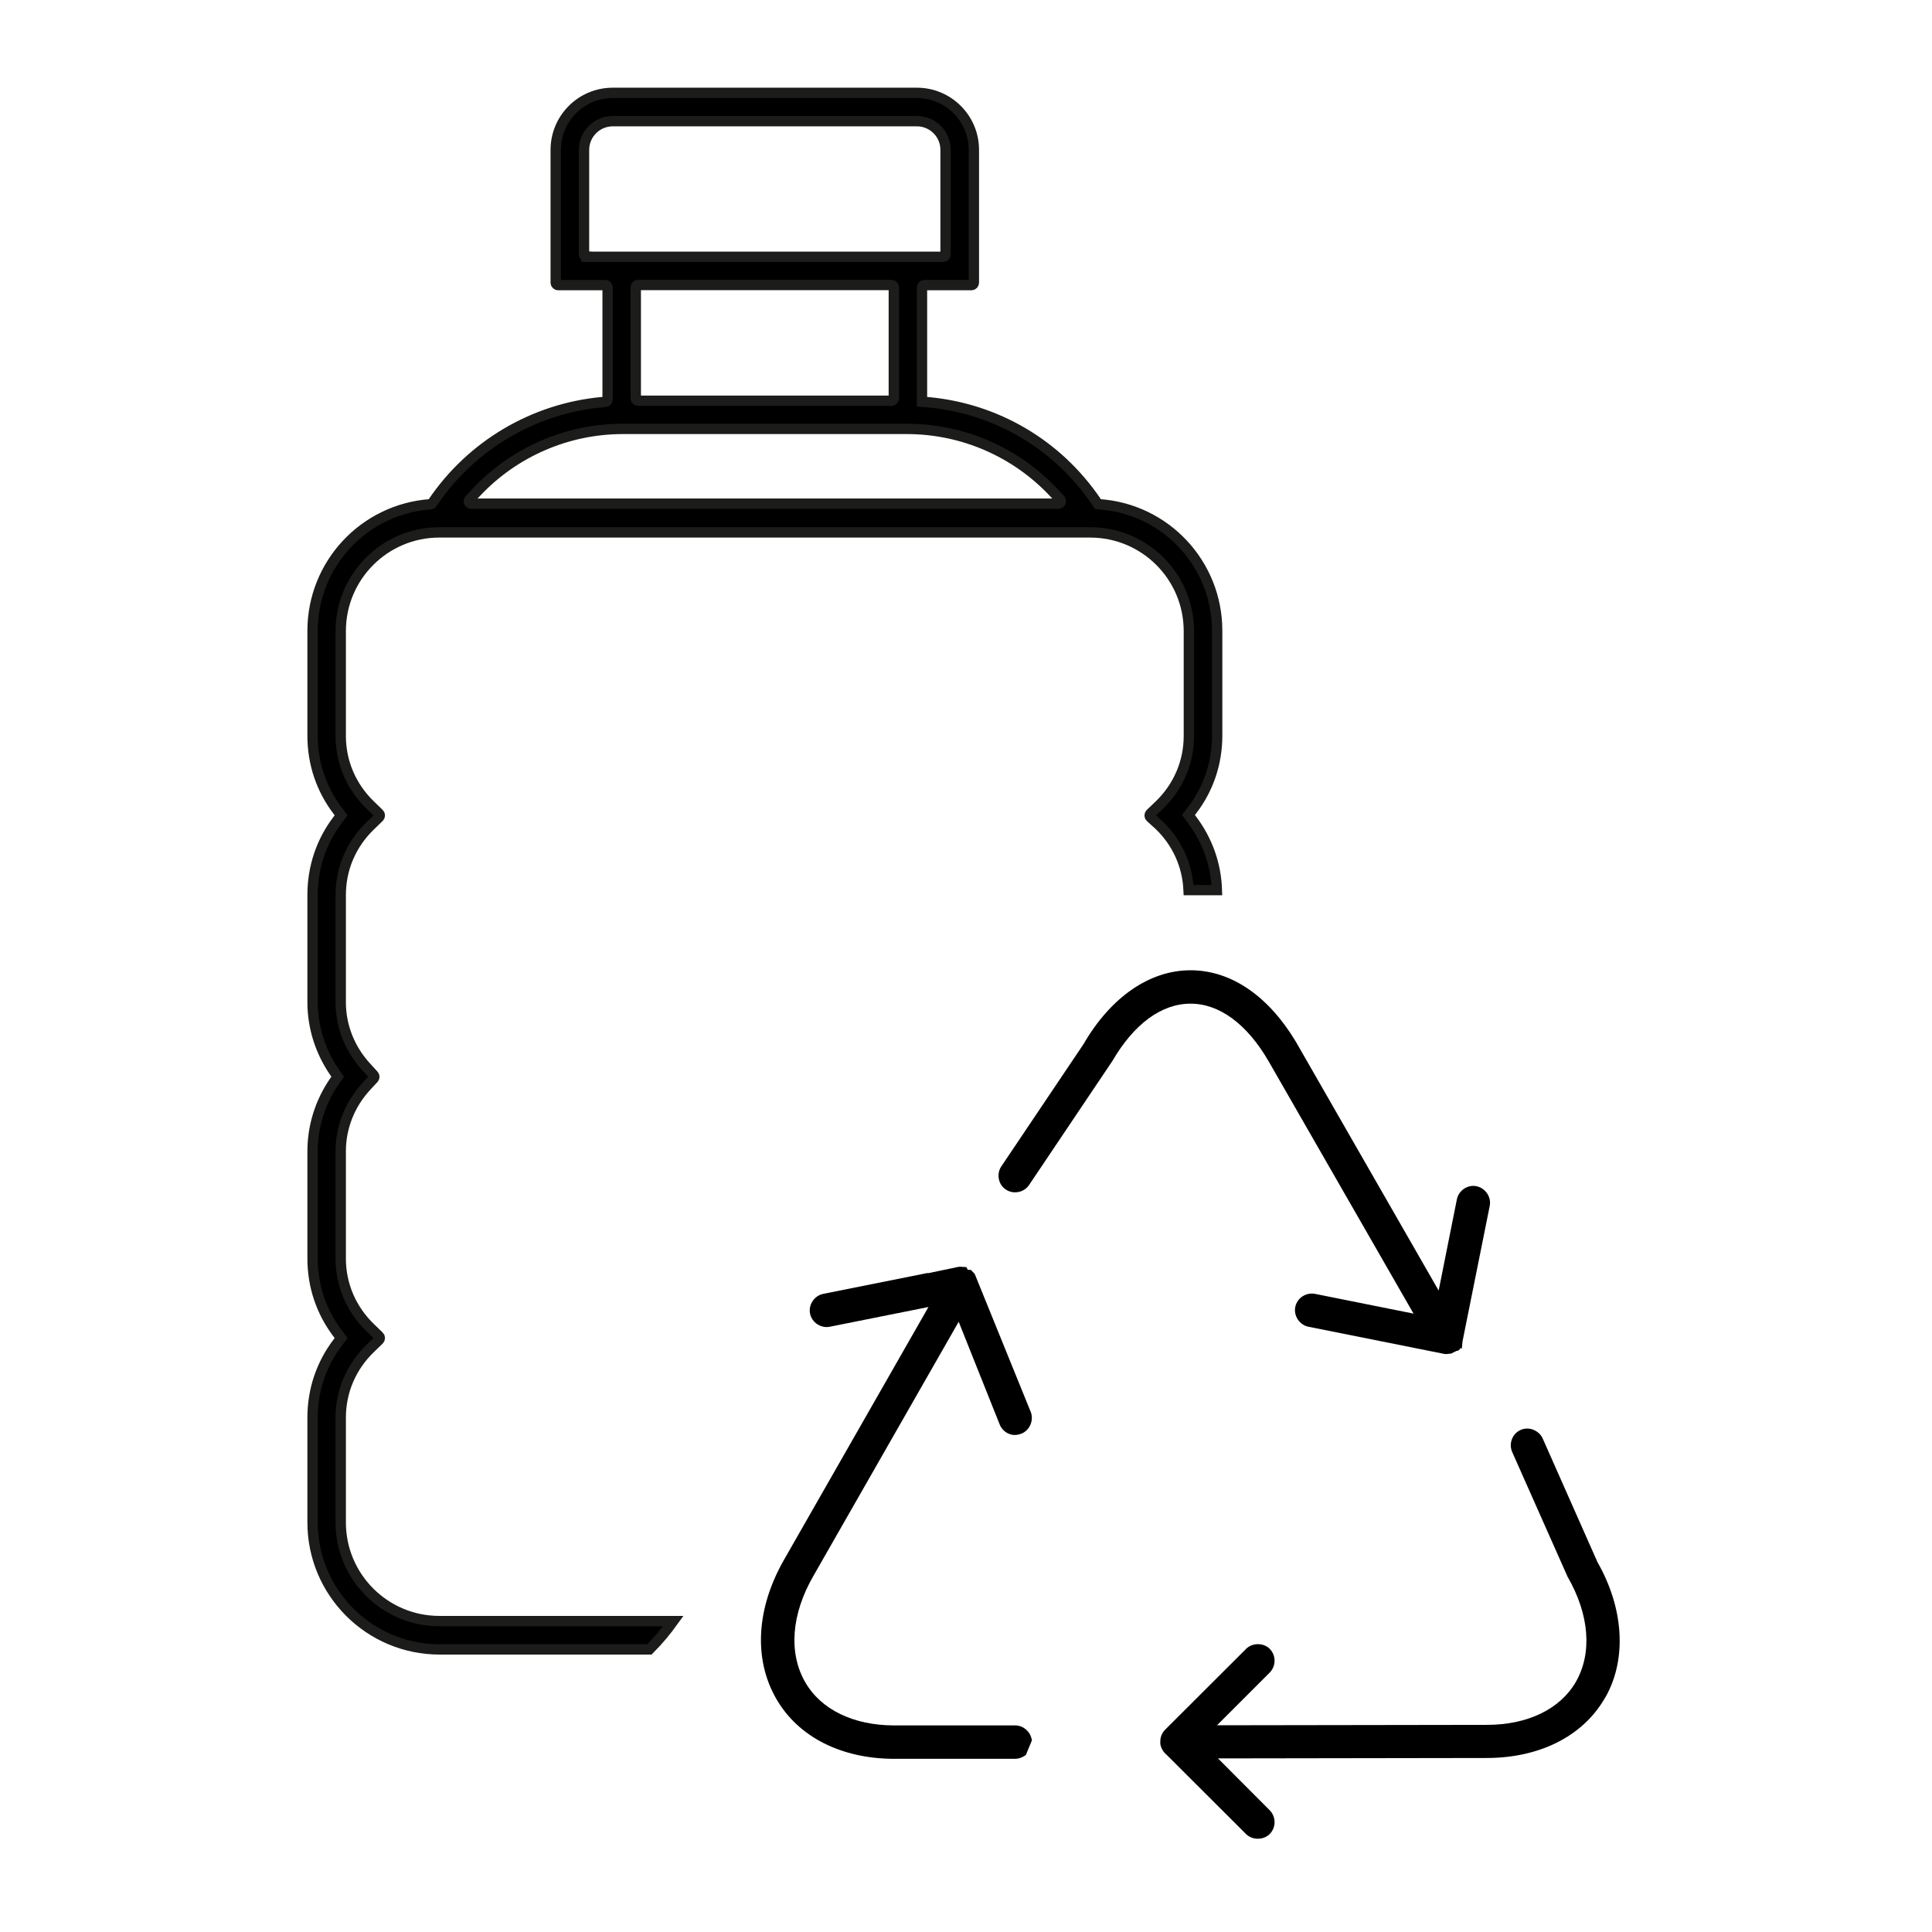 <svg xmlns="http://www.w3.org/2000/svg" xmlns:xlink="http://www.w3.org/1999/xlink" id="Capa_1" x="0px" y="0px" viewBox="0 0 140 140" style="enable-background:new 0 0 140 140;" xml:space="preserve"> <style type="text/css"> .st0{stroke:#1C1C1B;stroke-width:0.75;stroke-miterlimit:10;} </style> <g> <g> <path d="M91.92,76.89l10.51,18.3l-7.13-1.43c-0.32-0.06-0.64,0-0.92,0.18c-0.27,0.18-0.46,0.46-0.52,0.77 c-0.13,0.64,0.31,1.3,0.95,1.43l9.85,1.97c0.05,0.01,0.09,0.01,0.14,0.01c0.09,0,0.18-0.01,0.28-0.04l0.02,0.03l0.47-0.23 l0.04,0.02l0.21-0.15l-0.04-0.07l0.15,0.04l0.05-0.52h0l1.97-9.81c0.13-0.64-0.3-1.29-0.95-1.43c-0.31-0.07-0.64,0-0.91,0.18 c-0.27,0.18-0.46,0.46-0.52,0.77l-1.32,6.61L93.91,75.5c-1.96-3.28-4.62-5.13-7.5-5.19l-0.15,0c-2.95,0-5.77,1.94-7.75,5.36 l-5.95,8.85c-0.18,0.26-0.24,0.59-0.18,0.91c0.06,0.32,0.24,0.59,0.51,0.77c0.55,0.37,1.32,0.21,1.68-0.33l6.04-8.99 c1.56-2.68,3.56-4.15,5.65-4.15C88.35,72.72,90.36,74.2,91.92,76.89z"></path> <path d="M73.56,125.03h-8.79c-2.94-0.01-5.28-1.15-6.42-3.13c-1.22-2.12-1.01-4.93,0.59-7.7l10.53-18.42l2.97,7.44 c0.12,0.3,0.35,0.54,0.65,0.67c0.29,0.13,0.62,0.13,0.99-0.03c0.57-0.27,0.84-0.97,0.61-1.55l-4.06-10l-0.28-0.29h-0.22l-0.1-0.2 l-0.32-0.02c-0.06,0-0.17-0.02-0.3,0.01l-2.2,0.46l0.03-0.03l-7.59,1.52c-0.64,0.13-1.08,0.78-0.95,1.43 c0.13,0.64,0.78,1.08,1.43,0.95l7.15-1.43l-10.44,18.27c-2.04,3.54-2.25,7.23-0.59,10.12c1.59,2.76,4.7,4.34,8.52,4.35h8.79 c0.24,0,0.48-0.08,0.69-0.22l0.09-0.06l0.44-1.07L74.75,126C74.63,125.44,74.13,125.03,73.56,125.03z"></path> <path d="M115.76,113.2l-3.97-8.96c-0.13-0.29-0.37-0.52-0.74-0.66c-0.29-0.09-0.6-0.08-0.86,0.04c-0.29,0.13-0.52,0.37-0.63,0.67 c-0.12,0.31-0.11,0.63,0.02,0.93l4.01,9.03c1.59,2.76,1.8,5.54,0.6,7.63c-1.14,1.97-3.49,3.11-6.44,3.11l-19.56,0.03l3.82-3.82 c0.22-0.23,0.35-0.53,0.35-0.86c0-0.33-0.13-0.63-0.35-0.86c-0.45-0.45-1.26-0.45-1.71,0l-5.87,5.86 c-0.23,0.23-0.36,0.55-0.35,0.88l0,0.13c0.03,0.26,0.15,0.46,0.26,0.61l0,0l0.01,0.01c0.05,0.06,0.11,0.12,0.15,0.15l5.79,5.78 c0.23,0.23,0.54,0.34,0.86,0.34c0.31,0,0.63-0.11,0.86-0.34c0.22-0.23,0.35-0.53,0.35-0.86c0-0.33-0.13-0.63-0.35-0.86l-3.75-3.76 l19.5-0.03c3.78-0.01,6.87-1.55,8.47-4.23l0.15-0.25C117.89,120.17,117.66,116.53,115.76,113.2z"></path> </g> <path class="st0" d="M88.2,53.31v-7.61c0-4.83-3.73-8.83-8.55-9.16l-0.09-0.01l-0.14-0.21c-2.79-4.1-7.21-6.71-12.14-7.17 l-0.47-0.04v-8.27c0-0.1,0.08-0.18,0.18-0.18h3.4c0.1,0,0.18-0.08,0.18-0.18v-9.62c0-2.28-1.85-4.13-4.13-4.13H44.4 c-2.28,0-4.13,1.85-4.13,4.13v9.62c0,0.1,0.08,0.18,0.18,0.18h3.4c0.1,0,0.18,0.08,0.18,0.18v8.1c0,0.09-0.07,0.17-0.16,0.18 l-0.23,0.02c-4.98,0.46-9.48,3.13-12.28,7.27l-0.03,0.05c-0.03,0.05-0.08,0.07-0.13,0.08c-4.82,0.34-8.55,4.34-8.55,9.17v7.61 c0,1.99,0.63,3.87,1.83,5.44l0.24,0.32l-0.24,0.32c-1.2,1.57-1.83,3.45-1.83,5.44v7.78c0,1.82,0.56,3.58,1.61,5.1l0.21,0.3 l-0.21,0.3c-1.05,1.51-1.61,3.28-1.61,5.1v7.78c0,1.99,0.63,3.87,1.83,5.44l0.24,0.32l-0.24,0.32c-1.2,1.57-1.83,3.45-1.83,5.44 v7.6c0,5.08,4.12,9.2,9.2,9.2h15.21c0.68-0.68,1.24-1.37,1.73-2.05H31.84c-3.95,0-7.15-3.2-7.15-7.15v-7.6 c0-1.9,0.76-3.68,2.15-5.02l0.63-0.61c0.07-0.07,0.07-0.19,0-0.26l-0.63-0.61c-1.38-1.33-2.15-3.11-2.15-5.02v-7.78 c0-1.73,0.66-3.4,1.86-4.7l0.53-0.57c0.06-0.07,0.06-0.17,0-0.24l-0.53-0.58c-1.2-1.3-1.86-2.97-1.86-4.7v-7.78 c0-1.9,0.76-3.68,2.15-5.02l0.63-0.61c0.07-0.07,0.07-0.19,0-0.26l-0.63-0.61c-1.38-1.33-2.15-3.11-2.15-5.02v-7.6 c0-3.95,3.2-7.15,7.15-7.15H79c3.95,0,7.15,3.2,7.15,7.15v7.6c0,1.9-0.76,3.68-2.15,5.02l-0.64,0.61c-0.07,0.07-0.07,0.19,0,0.26 L84,59.8c1.31,1.26,2.05,2.92,2.13,4.7c0.68,0,1.36,0,2.05,0c-0.06-1.87-0.69-3.63-1.82-5.12l-0.24-0.32l0.24-0.32 C87.57,57.18,88.2,55.29,88.2,53.31z M42.5,18.6c-0.1,0-0.18-0.08-0.18-0.18v-7.56c0-1.15,0.94-2.08,2.08-2.08h22.04 c1.15,0,2.08,0.93,2.08,2.08v7.57c0,0.1-0.08,0.18-0.18,0.18H42.5z M64.77,20.83v8.03c0,0.1-0.08,0.18-0.18,0.18H46.25 c-0.1,0-0.18-0.08-0.18-0.18v-8.03c0-0.1,0.08-0.18,0.18-0.18h18.34C64.69,20.65,64.77,20.73,64.77,20.83z M76.69,36.5H34.15 c-0.16,0-0.24-0.19-0.13-0.3l0.49-0.52c2.75-2.93,6.6-4.6,10.62-4.6h20.59c4.02,0,7.86,1.66,10.62,4.59l0.49,0.52 C76.93,36.32,76.85,36.5,76.69,36.5z"></path> </g> </svg>